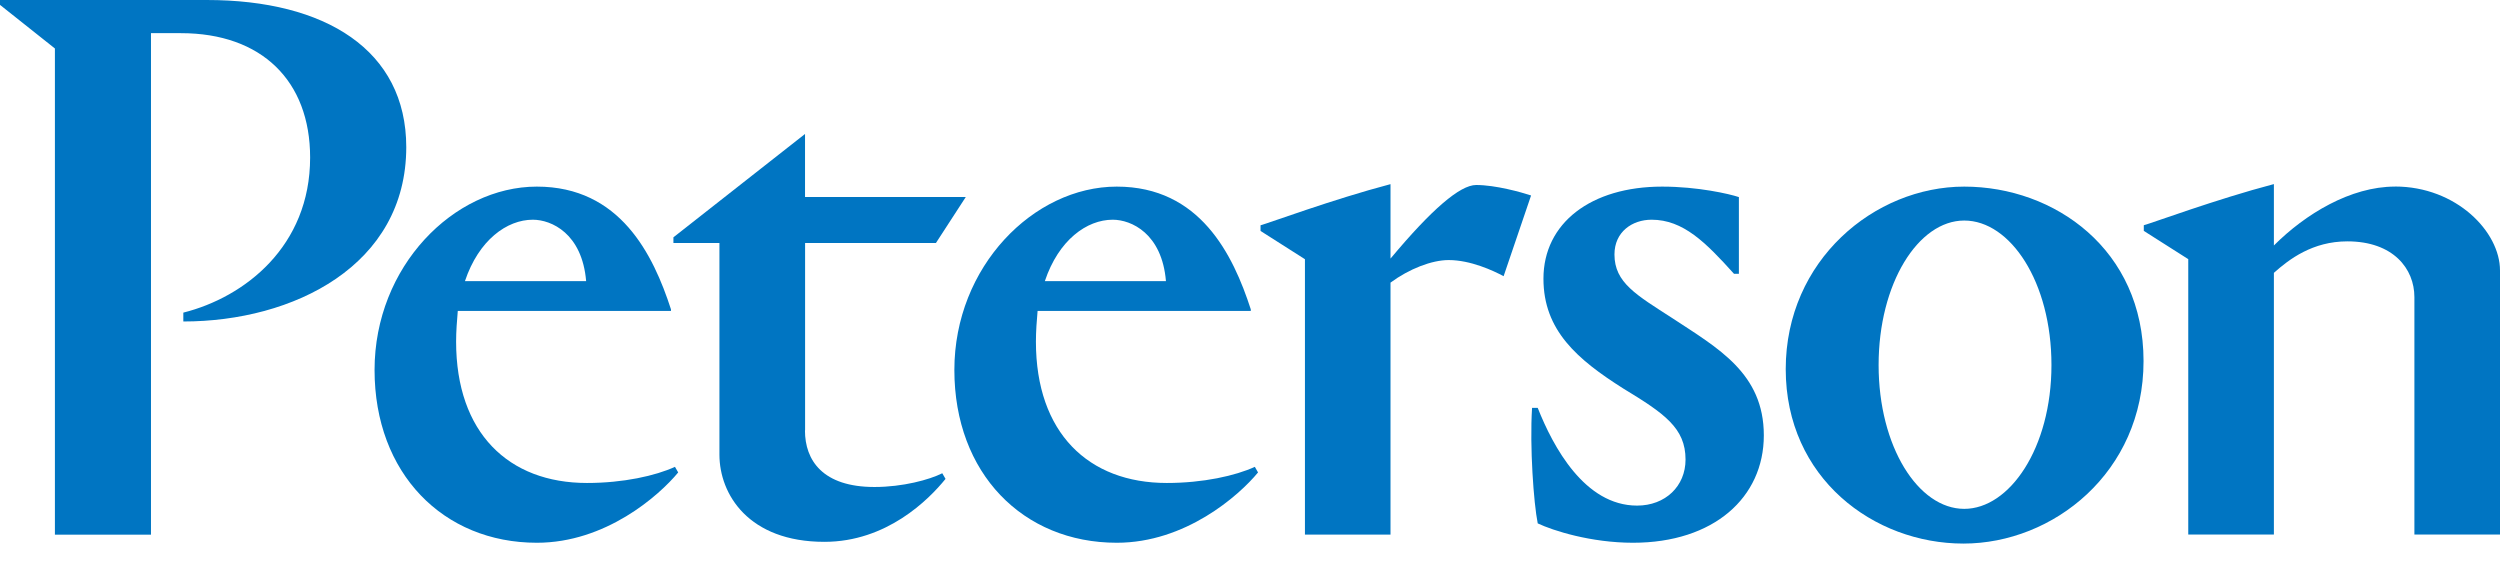 <?xml version="1.0" encoding="UTF-8"?> <svg xmlns="http://www.w3.org/2000/svg" width="79" height="18" viewBox="0 0 79 18" fill="none"><path fill-rule="evenodd" clip-rule="evenodd" d="M21.329 14.752C20.716 15.034 19.696 15.262 18.547 15.262C16.071 15.262 14.413 13.68 14.413 10.796C14.413 10.466 14.44 10.133 14.466 9.825H21.203V9.776C20.641 8.041 19.593 5.897 16.965 5.897C14.338 5.897 11.836 8.423 11.836 11.691C11.836 14.959 14.005 17.151 16.965 17.151C19.134 17.151 20.819 15.67 21.431 14.929L21.329 14.752ZM16.837 6.943C17.426 6.943 18.395 7.377 18.522 8.884H14.692C15.128 7.582 16.022 6.943 16.837 6.943Z" fill="#0075C2"></path><path fill-rule="evenodd" clip-rule="evenodd" d="M25.437 13.604C25.437 14.547 25.998 15.389 27.633 15.389C28.526 15.389 29.369 15.16 29.776 14.955L29.879 15.133C29.343 15.796 28.015 17.122 26.051 17.122C23.652 17.122 22.734 15.617 22.734 14.366V7.679H21.28V7.499L25.439 4.233V6.225H30.519L29.575 7.679H25.441V13.6L25.437 13.604Z" fill="#0075C2"></path><path fill-rule="evenodd" clip-rule="evenodd" d="M39.653 14.752C39.04 15.034 38.018 15.262 36.87 15.262C34.395 15.262 32.735 13.68 32.735 10.796C32.735 10.466 32.761 10.133 32.788 9.825H39.525V9.776C38.963 8.041 37.916 5.897 35.29 5.897C32.664 5.897 30.158 8.423 30.158 11.691C30.158 14.959 32.327 17.151 35.29 17.151C37.457 17.151 39.143 15.67 39.754 14.929L39.653 14.752ZM35.162 6.943C35.749 6.943 36.718 7.377 36.844 8.884H33.017C33.452 7.582 34.344 6.943 35.162 6.943Z" fill="#0075C2"></path><path fill-rule="evenodd" clip-rule="evenodd" d="M54.949 6.228V8.653H54.795C53.901 7.659 53.188 6.943 52.191 6.943C51.578 6.943 51.017 7.326 51.017 8.041C51.017 8.933 51.705 9.317 52.853 10.058C54.283 11.001 55.737 11.793 55.737 13.757C55.737 15.721 54.155 17.151 51.602 17.151C50.276 17.151 49.077 16.769 48.592 16.539C48.464 15.902 48.336 14.114 48.413 12.889H48.592C49.077 14.114 50.072 15.977 51.732 15.977C52.624 15.977 53.263 15.365 53.263 14.522C53.263 13.527 52.599 13.068 51.297 12.278C49.843 11.358 48.773 10.44 48.773 8.807C48.773 7.046 50.278 5.897 52.524 5.897C53.647 5.897 54.643 6.126 54.949 6.228Z" fill="#0075C2"></path><path fill-rule="evenodd" clip-rule="evenodd" d="M62.07 5.897C59.238 5.897 56.429 8.22 56.429 11.665C56.429 15.11 59.212 17.177 62.045 17.177C64.877 17.177 67.736 14.929 67.736 11.409C67.736 7.889 64.927 5.897 62.07 5.897ZM62.07 16.08C60.616 16.08 59.364 14.114 59.364 11.535C59.364 8.957 60.616 6.969 62.07 6.969C63.524 6.969 64.826 8.907 64.826 11.535C64.826 14.163 63.5 16.08 62.07 16.08Z" fill="#0075C2"></path><path fill-rule="evenodd" clip-rule="evenodd" d="M6.532 0H0V0.154L1.735 1.532V16.895H4.771V1.048H5.717C8.268 1.048 9.8 2.555 9.8 4.978C9.8 7.785 7.732 9.392 5.793 9.879V10.159C9.264 10.159 12.838 8.397 12.838 4.647C12.836 1.584 10.285 0 6.532 0Z" fill="#0075C2"></path><path fill-rule="evenodd" clip-rule="evenodd" d="M43.94 8.167V5.819C42.104 6.303 40.113 7.044 39.833 7.119V7.298L41.236 8.191V16.893H43.94V8.931C44.527 8.498 45.242 8.218 45.778 8.218C46.466 8.218 47.183 8.549 47.514 8.728L48.382 6.177C48.075 6.075 47.259 5.846 46.647 5.846C46.137 5.846 45.244 6.611 43.942 8.169L43.94 8.167Z" fill="#0075C2"></path><path fill-rule="evenodd" clip-rule="evenodd" d="M75.681 5.896C74.278 5.896 72.85 6.762 71.855 7.757V5.817C70.017 6.301 68.026 7.042 67.744 7.117V7.296L69.149 8.189V16.892H71.855V8.622C72.34 8.189 73.079 7.627 74.177 7.627C75.631 7.627 76.295 8.496 76.295 9.388V16.892H79V8.547C79 7.322 77.619 5.894 75.681 5.894" fill="#0075C2"></path></svg> 